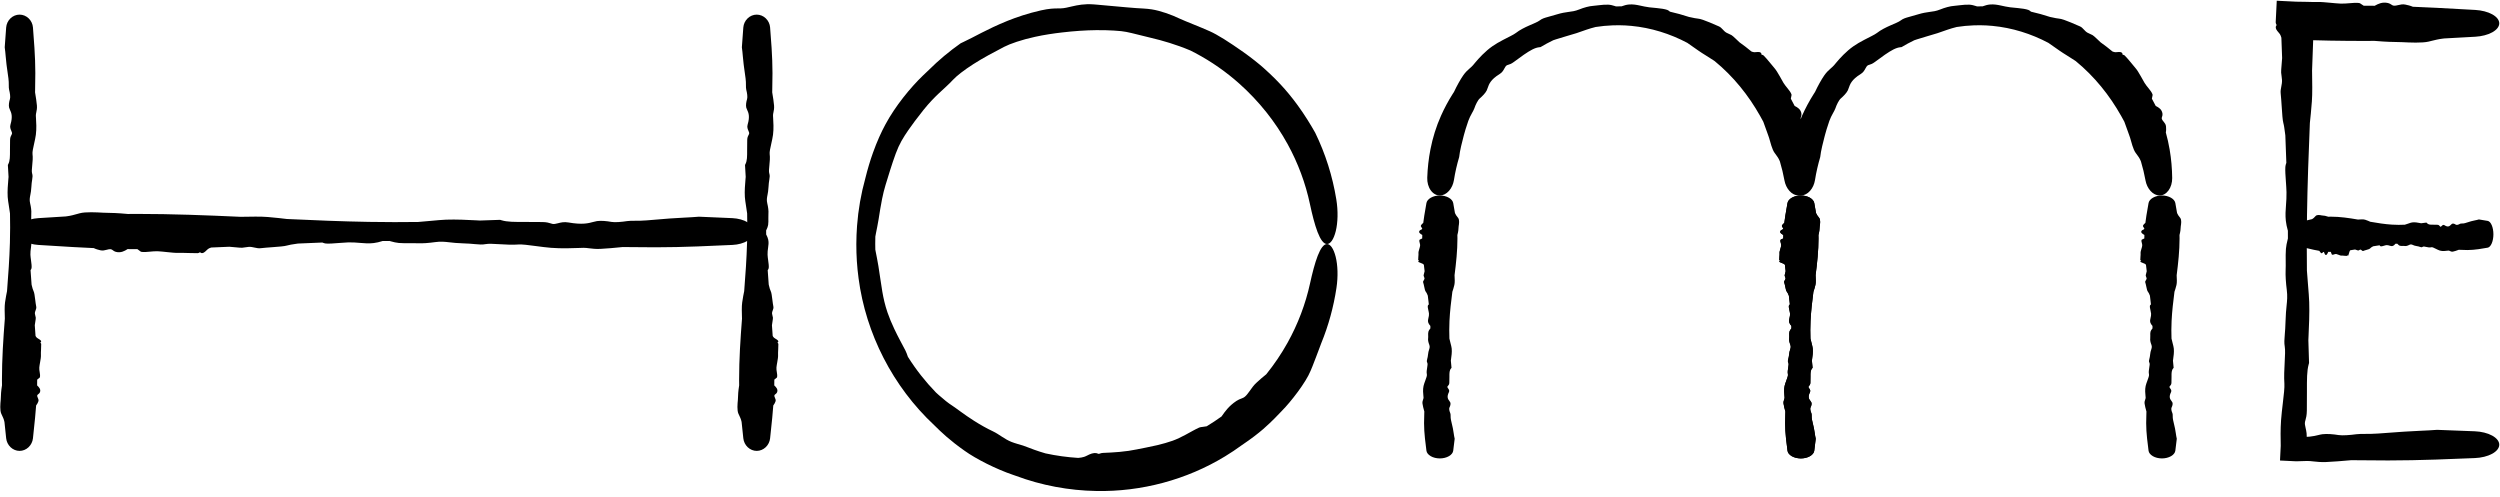 <svg width="171" height="34" viewBox="0 0 171 34" fill="none" xmlns="http://www.w3.org/2000/svg">
<path d="M89.642 25.369C89.318 26.163 88.308 27.47 87.675 28.108C87.664 28.12 87.652 28.132 87.641 28.144C87.493 28.298 87.354 28.444 87.188 28.612C86.787 29.004 86.255 29.566 84.938 30.45C84.567 30.722 84.184 30.978 83.79 31.217C81.157 32.822 78.057 33.643 74.993 33.584C73.111 33.553 71.242 33.202 69.487 32.548C69.428 32.528 69.368 32.508 69.308 32.486C68.139 32.091 66.763 31.394 65.981 30.834C64.982 30.132 64.379 29.561 63.902 29.084C61.071 26.442 59.222 22.824 58.725 19.03C58.621 18.254 58.571 17.476 58.573 16.692C58.575 16.274 58.591 15.862 58.622 15.445C58.705 14.346 58.894 13.254 59.19 12.191C59.343 11.567 59.521 10.979 59.713 10.442C59.982 9.688 60.278 9.035 60.561 8.515C61.235 7.258 62.269 5.996 63.13 5.167C63.269 5.03 63.404 4.904 63.529 4.788C64.202 4.119 64.933 3.506 65.712 2.959C65.77 2.931 65.828 2.903 65.888 2.876C66.632 2.536 67.474 2.01 68.919 1.423C69.55 1.171 70.296 0.916 71.2 0.71C71.783 0.58 72.093 0.579 72.345 0.576C72.419 0.575 72.49 0.575 72.559 0.573C72.798 0.568 73.041 0.504 73.334 0.436C73.709 0.349 74.173 0.254 74.786 0.299C74.857 0.304 74.926 0.31 74.993 0.315C76.793 0.477 77.597 0.557 78.233 0.585C78.426 0.598 78.601 0.612 78.778 0.641C79.35 0.729 80.134 1.005 80.693 1.276C81.141 1.483 82.058 1.827 82.743 2.135C83.003 2.25 83.338 2.436 83.721 2.674C84.117 2.921 84.564 3.224 85.038 3.556C86.231 4.406 86.786 4.967 87.234 5.407C87.361 5.535 87.476 5.655 87.591 5.777C87.952 6.162 88.373 6.666 88.764 7.205C89.234 7.848 89.658 8.541 89.96 9.079C90.662 10.519 91.147 12.059 91.402 13.629C91.535 14.438 91.508 15.23 91.367 15.807C91.225 16.381 90.996 16.693 90.767 16.692C90.535 16.692 90.319 16.385 90.121 15.873C89.924 15.356 89.753 14.676 89.601 13.963C89.298 12.53 88.781 11.148 88.081 9.872C87.229 8.317 86.108 6.919 84.792 5.741C83.872 4.917 82.851 4.204 81.758 3.626C81.646 3.567 81.533 3.509 81.419 3.452C80.46 3.045 79.465 2.762 78.761 2.597C78.181 2.458 77.759 2.348 77.394 2.26C77.141 2.201 76.919 2.154 76.688 2.13C76.564 2.117 76.395 2.103 76.191 2.091C75.866 2.071 75.455 2.058 74.993 2.062C74.27 2.068 73.437 2.126 72.652 2.219C72.081 2.285 71.418 2.381 70.789 2.521C69.889 2.715 69.069 3.001 68.683 3.204C68.005 3.557 67.231 3.966 66.578 4.386C65.954 4.784 65.439 5.185 65.188 5.456C64.888 5.781 64.602 6.021 64.196 6.405C63.916 6.672 63.577 7.01 63.171 7.515C62.705 8.099 62.391 8.527 62.132 8.899C61.772 9.422 61.516 9.836 61.268 10.507C60.994 11.254 60.76 12.043 60.569 12.662C60.481 12.946 60.402 13.273 60.332 13.619C60.24 14.075 60.166 14.559 60.096 15.002C60.037 15.367 59.971 15.668 59.918 15.939C59.901 16.023 59.886 16.103 59.873 16.182C59.868 16.351 59.866 16.522 59.866 16.692C59.867 16.82 59.869 16.947 59.872 17.074C59.881 17.122 59.89 17.172 59.9 17.224C59.951 17.485 60.019 17.809 60.083 18.2C60.187 18.826 60.251 19.372 60.351 19.949C60.429 20.397 60.53 20.863 60.707 21.378C60.827 21.729 60.99 22.12 61.169 22.497C61.433 23.06 61.734 23.591 61.927 23.969C61.999 24.111 62.044 24.243 62.089 24.374C62.089 24.375 62.089 24.376 62.09 24.376C62.093 24.385 62.096 24.394 62.099 24.403C62.651 25.283 63.296 26.102 64.017 26.845C64.083 26.906 64.15 26.967 64.217 27.026C64.545 27.319 64.877 27.585 65.114 27.733C65.37 27.895 65.957 28.361 66.621 28.78C67.054 29.057 67.518 29.316 67.909 29.499C68.138 29.607 68.336 29.743 68.544 29.878C68.739 30.005 68.942 30.13 69.184 30.227C69.305 30.275 69.438 30.317 69.582 30.36C69.708 30.398 69.843 30.437 69.982 30.479C70.111 30.519 70.388 30.635 70.752 30.766C70.977 30.846 71.237 30.933 71.51 31.011C72.249 31.171 72.995 31.274 73.747 31.321C73.905 31.309 74.043 31.285 74.153 31.249C74.232 31.223 74.299 31.19 74.367 31.156C74.459 31.109 74.554 31.06 74.683 31.021C74.785 30.991 74.903 30.979 74.983 30.993C74.986 30.993 74.99 30.994 74.993 30.995C75.025 31.001 75.051 31.012 75.074 31.021C75.104 31.033 75.131 31.044 75.163 31.044C75.186 31.043 75.21 31.034 75.24 31.023C75.287 31.005 75.348 30.982 75.442 30.979C75.788 30.965 76.186 30.946 76.571 30.911C77.001 30.872 77.419 30.812 77.747 30.741C78.115 30.663 78.644 30.573 79.169 30.447C79.535 30.359 79.898 30.256 80.205 30.147C80.504 30.04 80.802 29.893 81.084 29.742C81.423 29.561 81.74 29.373 82.027 29.244C82.085 29.218 82.171 29.209 82.279 29.197C82.355 29.188 82.443 29.177 82.54 29.157C82.886 28.947 83.223 28.724 83.552 28.488C83.561 28.476 83.57 28.464 83.579 28.451C83.579 28.451 83.579 28.451 83.579 28.45C83.782 28.163 84.041 27.776 84.571 27.425C84.706 27.336 84.809 27.298 84.902 27.264C84.994 27.23 85.076 27.198 85.165 27.121C85.267 27.033 85.363 26.904 85.465 26.762C85.607 26.563 85.759 26.338 85.964 26.158C85.978 26.145 85.993 26.132 86.009 26.118C86.156 25.986 86.371 25.787 86.611 25.602C87.155 24.928 87.644 24.206 88.068 23.445C88.774 22.177 89.299 20.8 89.611 19.368C89.764 18.671 89.935 18.004 90.131 17.496C90.327 16.994 90.54 16.693 90.767 16.692C90.992 16.692 91.217 16.998 91.359 17.56C91.501 18.126 91.533 18.901 91.413 19.696C91.219 20.988 90.871 22.262 90.372 23.481C90.349 23.546 90.324 23.611 90.299 23.676C90.115 24.155 89.953 24.609 89.771 25.059C89.729 25.163 89.686 25.266 89.642 25.369Z" fill="black"/>
<path d="M166.119 2.845C165.67 2.953 164.804 2.909 164.328 2.885C164.319 2.884 164.311 2.884 164.302 2.884C164.189 2.878 164.082 2.876 163.957 2.875C163.658 2.871 163.254 2.866 162.412 2.796C162.167 2.799 161.922 2.8 161.677 2.8C160.137 2.8 158.597 2.77 157.058 2.723L158.266 1.515C158.232 2.621 158.19 3.728 158.145 4.834C158.146 4.868 158.146 4.902 158.147 4.936C158.158 5.6 158.172 6.423 158.132 6.94C158.082 7.597 158.035 8.044 157.995 8.411C157.908 10.513 157.831 12.614 157.799 14.716C157.789 15.375 157.783 16.034 157.783 16.693C157.783 17.299 157.787 17.906 157.793 18.513C157.817 18.866 157.845 19.202 157.871 19.514C157.907 19.951 157.939 20.341 157.95 20.663C157.976 21.438 157.935 22.318 157.905 22.971C157.901 23.078 157.896 23.179 157.892 23.272C157.907 23.791 157.923 24.31 157.939 24.828C157.93 24.863 157.92 24.898 157.911 24.933C157.791 25.376 157.792 25.921 157.794 26.777C157.795 27.151 157.796 27.583 157.788 28.092C157.782 28.42 157.734 28.589 157.696 28.726C157.684 28.767 157.673 28.805 157.665 28.843C157.635 28.975 157.667 29.114 157.705 29.278C157.754 29.491 157.813 29.746 157.76 30.084C157.736 30.233 157.718 30.37 157.705 30.497L157.058 29.85C157.848 29.933 158.243 29.838 158.551 29.763C158.657 29.737 158.752 29.714 158.849 29.701C159.166 29.66 159.616 29.701 159.957 29.758C160.227 29.802 160.767 29.758 161.177 29.701C161.332 29.68 161.542 29.68 161.789 29.679C162.044 29.678 162.34 29.678 162.656 29.654C163.455 29.594 163.879 29.564 164.22 29.541C164.318 29.534 164.408 29.528 164.499 29.522C164.785 29.502 165.14 29.485 165.5 29.468C165.93 29.448 166.366 29.428 166.699 29.401C167.56 29.43 168.421 29.465 169.282 29.5C169.724 29.519 170.148 29.622 170.461 29.793C170.774 29.963 170.949 30.186 170.949 30.416C170.949 30.647 170.774 30.869 170.461 31.04C170.148 31.21 169.724 31.314 169.282 31.332C168.391 31.369 167.5 31.406 166.609 31.435C165.523 31.47 164.438 31.495 163.352 31.495C162.593 31.495 161.834 31.489 161.075 31.479C160.996 31.478 160.918 31.477 160.84 31.476C160.202 31.533 159.566 31.584 159.117 31.603C158.747 31.618 158.477 31.588 158.245 31.562C158.086 31.544 157.946 31.528 157.803 31.531C157.727 31.532 157.622 31.536 157.496 31.54C157.369 31.544 157.221 31.549 157.058 31.553L155.952 31.499L156.002 30.497C155.989 29.996 155.982 29.351 156.024 28.75C156.049 28.396 156.097 27.985 156.143 27.593C156.21 27.031 156.271 26.508 156.252 26.244C156.219 25.78 156.247 25.248 156.272 24.778C156.296 24.33 156.317 23.938 156.278 23.715C156.232 23.448 156.251 23.221 156.279 22.883C156.298 22.649 156.322 22.361 156.331 21.971C156.342 21.519 156.374 21.2 156.401 20.929C156.44 20.547 156.469 20.259 156.416 19.831C156.356 19.356 156.319 18.858 156.337 18.467C156.346 18.288 156.344 18.084 156.342 17.872C156.339 17.591 156.336 17.296 156.357 17.026C156.375 16.803 156.419 16.619 156.459 16.457C156.471 16.406 156.483 16.357 156.493 16.31C156.493 16.133 156.492 15.956 156.491 15.779C156.484 15.75 156.476 15.72 156.467 15.688C156.426 15.531 156.375 15.336 156.35 15.096C156.31 14.716 156.335 14.382 156.362 14.03C156.382 13.755 156.404 13.47 156.396 13.143C156.391 12.92 156.373 12.666 156.355 12.414C156.328 12.04 156.301 11.671 156.318 11.415C156.324 11.319 156.352 11.236 156.38 11.154C156.381 11.154 156.381 11.154 156.381 11.153C156.383 11.148 156.385 11.142 156.386 11.136C156.365 10.512 156.341 9.887 156.317 9.262C156.309 9.208 156.302 9.153 156.295 9.099C156.261 8.834 156.228 8.577 156.18 8.409C156.129 8.227 156.099 7.77 156.068 7.288C156.047 6.973 156.026 6.646 155.998 6.38C155.981 6.224 156.01 6.076 156.04 5.925C156.068 5.783 156.096 5.637 156.089 5.478C156.086 5.398 156.074 5.312 156.061 5.22C156.05 5.139 156.038 5.054 156.03 4.964C156.024 4.881 156.039 4.696 156.059 4.458C156.072 4.311 156.086 4.145 156.097 3.97C156.079 3.507 156.062 3.044 156.046 2.581C156.02 2.484 155.988 2.401 155.945 2.334C155.915 2.287 155.879 2.246 155.841 2.205C155.791 2.148 155.739 2.089 155.697 2.009C155.665 1.946 155.652 1.871 155.665 1.821C155.672 1.798 155.683 1.78 155.694 1.764C155.706 1.745 155.717 1.729 155.717 1.708C155.717 1.694 155.708 1.679 155.698 1.66C155.681 1.63 155.659 1.591 155.658 1.532C155.658 1.526 155.658 1.52 155.658 1.515L155.73 0.05L157.058 0.115C157.273 0.113 157.516 0.12 157.755 0.126C158.027 0.134 158.293 0.141 158.505 0.135C158.743 0.128 159.081 0.16 159.42 0.192C159.656 0.215 159.893 0.237 160.096 0.246C160.296 0.255 160.503 0.237 160.704 0.22C160.945 0.199 161.176 0.179 161.373 0.207C161.413 0.213 161.463 0.248 161.525 0.292C161.569 0.323 161.619 0.358 161.677 0.391C161.928 0.391 162.179 0.392 162.429 0.395C162.438 0.39 162.447 0.385 162.456 0.38C162.457 0.38 162.457 0.38 162.457 0.38C162.663 0.269 162.945 0.116 163.341 0.207C163.441 0.23 163.505 0.273 163.562 0.311C163.618 0.349 163.668 0.383 163.741 0.39C163.824 0.398 163.923 0.375 164.03 0.35C164.181 0.314 164.349 0.275 164.517 0.312C164.529 0.314 164.541 0.317 164.554 0.32C164.677 0.346 164.858 0.384 165.038 0.462C165.572 0.483 166.107 0.508 166.642 0.534C167.533 0.579 168.424 0.629 169.315 0.68C169.748 0.705 170.164 0.811 170.471 0.981C170.777 1.151 170.949 1.369 170.949 1.596C170.949 1.822 170.777 2.04 170.471 2.211C170.164 2.381 169.748 2.487 169.315 2.512C168.608 2.552 167.901 2.592 167.194 2.629C167.157 2.633 167.12 2.638 167.083 2.642C166.807 2.674 166.551 2.738 166.296 2.801C166.237 2.816 166.178 2.831 166.119 2.845Z" fill="black"/>
<path d="M158.388 14.775C158.494 14.667 158.696 14.711 158.808 14.735C158.81 14.736 158.812 14.736 158.814 14.736C158.84 14.742 158.865 14.744 158.895 14.745C158.965 14.749 159.059 14.755 159.256 14.824C159.314 14.821 159.371 14.82 159.428 14.82C160.048 14.82 160.668 14.91 161.287 15.018C161.295 15.017 161.303 15.017 161.311 15.016C161.467 15.005 161.659 14.991 161.78 15.031C161.934 15.081 162.039 15.128 162.125 15.168C162.617 15.255 163.109 15.332 163.601 15.364C163.756 15.374 163.91 15.38 164.064 15.38C164.206 15.38 164.348 15.377 164.49 15.37C164.573 15.347 164.652 15.318 164.725 15.293C164.827 15.256 164.918 15.224 164.994 15.213C165.175 15.188 165.381 15.228 165.534 15.258C165.559 15.262 165.583 15.267 165.605 15.271C165.726 15.256 165.848 15.241 165.969 15.224C165.977 15.233 165.985 15.243 165.994 15.252C166.097 15.373 166.225 15.371 166.426 15.369C166.513 15.368 166.614 15.367 166.733 15.375C166.81 15.381 166.85 15.429 166.882 15.467C166.891 15.479 166.9 15.49 166.909 15.498C166.94 15.528 166.973 15.496 167.011 15.458C167.061 15.409 167.121 15.35 167.2 15.403C167.452 15.573 167.562 15.458 167.646 15.371C167.671 15.345 167.693 15.322 167.716 15.31C167.79 15.268 167.896 15.309 167.975 15.366C168.039 15.41 168.165 15.366 168.261 15.31C168.298 15.288 168.347 15.288 168.404 15.287C168.464 15.287 168.533 15.286 168.607 15.262C168.794 15.202 168.894 15.172 168.974 15.149C168.997 15.142 169.018 15.136 169.039 15.13C169.106 15.11 169.189 15.093 169.273 15.076C169.374 15.056 169.476 15.036 169.554 15.009C169.756 15.038 169.957 15.073 170.159 15.109C170.262 15.127 170.362 15.23 170.435 15.401C170.508 15.571 170.549 15.794 170.549 16.024C170.549 16.255 170.508 16.477 170.435 16.648C170.362 16.819 170.262 16.922 170.159 16.941C169.95 16.977 169.742 17.014 169.533 17.043C169.279 17.078 169.025 17.103 168.771 17.103C168.593 17.103 168.415 17.097 168.237 17.087C168.219 17.086 168.201 17.085 168.182 17.084C168.033 17.141 167.884 17.193 167.779 17.211C167.692 17.226 167.629 17.196 167.575 17.17C167.537 17.152 167.504 17.136 167.471 17.139C167.453 17.14 167.429 17.144 167.399 17.148C167.279 17.165 167.074 17.194 166.887 17.139C166.805 17.114 166.708 17.066 166.616 17.02C166.485 16.953 166.363 16.892 166.301 16.911C166.192 16.944 166.067 16.916 165.957 16.891C165.852 16.867 165.761 16.846 165.708 16.885C165.646 16.931 165.593 16.912 165.514 16.884C165.459 16.865 165.391 16.842 165.3 16.832C165.194 16.821 165.12 16.789 165.056 16.762C164.967 16.723 164.899 16.694 164.799 16.747C164.688 16.807 164.571 16.844 164.48 16.826C164.438 16.817 164.39 16.819 164.34 16.821C164.275 16.824 164.205 16.827 164.142 16.806C164.09 16.788 164.047 16.744 164.009 16.704C163.997 16.692 163.986 16.68 163.975 16.67C163.933 16.67 163.892 16.671 163.85 16.672C163.843 16.68 163.836 16.688 163.829 16.696C163.792 16.737 163.747 16.788 163.69 16.813C163.601 16.853 163.523 16.828 163.441 16.801C163.376 16.781 163.31 16.759 163.233 16.767C163.181 16.772 163.121 16.79 163.062 16.809C162.975 16.835 162.888 16.862 162.828 16.845C162.806 16.839 162.786 16.811 162.767 16.783C162.767 16.783 162.767 16.782 162.767 16.782C162.766 16.78 162.764 16.779 162.763 16.777C162.617 16.798 162.471 16.822 162.324 16.846C162.312 16.854 162.299 16.861 162.286 16.868C162.224 16.902 162.164 16.935 162.125 16.983C162.082 17.034 161.975 17.064 161.862 17.095C161.788 17.116 161.712 17.137 161.649 17.165C161.613 17.182 161.578 17.153 161.543 17.123C161.51 17.095 161.475 17.067 161.438 17.074C161.42 17.077 161.399 17.089 161.378 17.102C161.359 17.113 161.339 17.125 161.318 17.133C161.298 17.14 161.255 17.124 161.199 17.104C161.165 17.091 161.126 17.077 161.085 17.066C160.977 17.084 160.868 17.101 160.76 17.117C160.737 17.143 160.718 17.175 160.702 17.218C160.691 17.248 160.681 17.285 160.672 17.322C160.658 17.372 160.645 17.424 160.626 17.466C160.611 17.498 160.594 17.511 160.582 17.498C160.576 17.491 160.572 17.48 160.568 17.469C160.564 17.457 160.56 17.446 160.555 17.446C160.552 17.446 160.549 17.455 160.544 17.465C160.537 17.482 160.528 17.504 160.514 17.505C160.463 17.508 160.404 17.501 160.347 17.494C160.283 17.486 160.221 17.479 160.171 17.485C160.116 17.493 160.036 17.46 159.957 17.428C159.902 17.406 159.846 17.383 159.799 17.374C159.752 17.365 159.703 17.383 159.656 17.4C159.6 17.421 159.546 17.442 159.5 17.413C159.49 17.407 159.479 17.372 159.464 17.329C159.454 17.297 159.442 17.262 159.428 17.229C159.37 17.229 159.311 17.228 159.252 17.225C159.25 17.23 159.248 17.235 159.246 17.24C159.246 17.24 159.246 17.24 159.246 17.24C159.198 17.352 159.132 17.504 159.039 17.413C159.015 17.39 159.001 17.347 158.987 17.309C158.974 17.271 158.962 17.237 158.945 17.23C158.926 17.222 158.903 17.245 158.878 17.27C158.842 17.306 158.803 17.345 158.763 17.309C158.761 17.306 158.758 17.303 158.755 17.301C158.726 17.274 158.684 17.236 158.642 17.158C158.516 17.137 158.391 17.113 158.266 17.086C158.057 17.042 157.849 16.991 157.64 16.941C157.539 16.916 157.441 16.809 157.369 16.64C157.298 16.469 157.257 16.251 157.257 16.024C157.257 15.798 157.298 15.58 157.369 15.409C157.441 15.24 157.539 15.133 157.64 15.109C157.806 15.069 157.971 15.028 158.137 14.991C158.145 14.987 158.154 14.982 158.163 14.978C158.227 14.946 158.287 14.883 158.347 14.819C158.361 14.804 158.375 14.789 158.388 14.775Z" fill="black"/>
<path d="M124.43 14.902C124.538 15.044 124.494 15.318 124.47 15.469C124.469 15.472 124.469 15.474 124.469 15.477C124.463 15.513 124.461 15.547 124.46 15.587C124.456 15.681 124.45 15.809 124.381 16.076C124.384 16.154 124.385 16.231 124.385 16.309C124.385 17.147 124.295 17.986 124.187 18.824C124.188 18.835 124.188 18.845 124.189 18.856C124.2 19.067 124.214 19.327 124.174 19.491C124.124 19.7 124.077 19.841 124.037 19.957C123.95 20.623 123.873 21.289 123.841 21.955C123.831 22.164 123.825 22.372 123.825 22.581C123.825 22.773 123.829 22.966 123.835 23.158C123.859 23.27 123.887 23.376 123.913 23.475C123.949 23.613 123.981 23.737 123.992 23.839C124.018 24.085 123.977 24.363 123.947 24.57C123.943 24.604 123.938 24.636 123.934 24.666C123.949 24.83 123.965 24.994 123.981 25.159C123.972 25.17 123.962 25.181 123.953 25.192C123.833 25.332 123.834 25.505 123.836 25.776C123.837 25.894 123.838 26.031 123.83 26.193C123.824 26.297 123.776 26.35 123.738 26.394C123.726 26.407 123.715 26.419 123.707 26.431C123.677 26.473 123.709 26.517 123.747 26.569C123.796 26.636 123.855 26.717 123.802 26.824C123.632 27.164 123.747 27.314 123.834 27.428C123.86 27.461 123.883 27.491 123.896 27.523C123.937 27.623 123.896 27.765 123.839 27.873C123.795 27.959 123.839 28.13 123.896 28.26C123.917 28.309 123.917 28.375 123.918 28.454C123.918 28.535 123.919 28.628 123.943 28.728C124.003 28.982 124.033 29.116 124.056 29.224C124.063 29.255 124.069 29.284 124.075 29.312C124.095 29.403 124.112 29.515 124.129 29.629C124.149 29.766 124.169 29.904 124.196 30.009C124.167 30.282 124.132 30.555 124.096 30.828C124.078 30.968 123.975 31.102 123.804 31.201C123.634 31.3 123.411 31.356 123.181 31.356C122.95 31.356 122.728 31.3 122.557 31.201C122.387 31.102 122.283 30.968 122.265 30.828C122.228 30.545 122.191 30.263 122.162 29.981C122.127 29.637 122.102 29.293 122.102 28.949C122.102 28.709 122.108 28.468 122.118 28.227C122.119 28.203 122.12 28.178 122.121 28.153C122.064 27.951 122.012 27.749 121.994 27.607C121.979 27.49 122.009 27.404 122.035 27.331C122.053 27.281 122.069 27.236 122.066 27.191C122.065 27.167 122.061 27.134 122.057 27.094C122.04 26.931 122.011 26.654 122.066 26.401C122.091 26.289 122.139 26.159 122.185 26.034C122.252 25.857 122.313 25.691 122.294 25.607C122.261 25.46 122.289 25.292 122.314 25.143C122.338 25.001 122.359 24.877 122.32 24.806C122.274 24.721 122.293 24.649 122.321 24.542C122.34 24.468 122.363 24.377 122.373 24.253C122.384 24.11 122.416 24.009 122.443 23.923C122.482 23.802 122.511 23.711 122.458 23.576C122.398 23.425 122.361 23.267 122.379 23.143C122.388 23.087 122.386 23.022 122.384 22.955C122.381 22.866 122.378 22.772 122.399 22.687C122.417 22.616 122.461 22.558 122.501 22.506C122.513 22.49 122.525 22.475 122.535 22.46C122.535 22.404 122.534 22.348 122.533 22.292C122.526 22.282 122.518 22.273 122.509 22.263C122.468 22.213 122.417 22.151 122.392 22.075C122.352 21.955 122.377 21.849 122.404 21.737C122.424 21.651 122.446 21.56 122.438 21.456C122.433 21.386 122.415 21.305 122.397 21.226C122.37 21.107 122.343 20.99 122.36 20.909C122.366 20.878 122.394 20.852 122.422 20.826C122.423 20.826 122.423 20.826 122.423 20.826C122.425 20.824 122.427 20.823 122.428 20.821C122.407 20.623 122.383 20.425 122.359 20.227C122.351 20.21 122.344 20.192 122.337 20.175C122.303 20.091 122.27 20.01 122.222 19.957C122.171 19.899 122.141 19.754 122.11 19.602C122.089 19.502 122.068 19.398 122.04 19.314C122.023 19.264 122.052 19.218 122.082 19.169C122.11 19.125 122.138 19.078 122.131 19.028C122.128 19.003 122.116 18.976 122.103 18.946C122.092 18.921 122.08 18.894 122.072 18.865C122.066 18.839 122.081 18.78 122.101 18.705C122.114 18.658 122.128 18.606 122.139 18.55C122.121 18.404 122.104 18.257 122.088 18.11C122.062 18.08 122.03 18.053 121.987 18.032C121.957 18.017 121.921 18.004 121.883 17.991C121.833 17.973 121.781 17.954 121.739 17.929C121.707 17.909 121.694 17.885 121.707 17.869C121.714 17.862 121.725 17.856 121.736 17.851C121.748 17.845 121.759 17.84 121.759 17.834C121.759 17.829 121.75 17.824 121.74 17.818C121.723 17.809 121.701 17.797 121.7 17.778C121.697 17.708 121.704 17.629 121.711 17.552C121.719 17.465 121.726 17.381 121.72 17.314C121.712 17.238 121.745 17.131 121.777 17.024C121.799 16.949 121.822 16.874 121.831 16.809C121.84 16.747 121.822 16.681 121.805 16.617C121.784 16.541 121.764 16.467 121.792 16.405C121.798 16.392 121.833 16.377 121.876 16.357C121.908 16.343 121.943 16.327 121.976 16.309C121.976 16.229 121.977 16.15 121.98 16.07C121.975 16.068 121.97 16.065 121.965 16.062C121.965 16.062 121.965 16.062 121.965 16.062C121.854 15.996 121.701 15.907 121.792 15.782C121.815 15.75 121.858 15.73 121.896 15.712C121.934 15.694 121.968 15.678 121.975 15.655C121.983 15.628 121.96 15.597 121.935 15.563C121.899 15.516 121.86 15.462 121.896 15.409C121.899 15.405 121.902 15.401 121.905 15.397C121.931 15.358 121.969 15.301 122.047 15.244C122.068 15.075 122.093 14.905 122.119 14.736C122.163 14.454 122.214 14.171 122.265 13.889C122.289 13.752 122.396 13.62 122.566 13.523C122.736 13.426 122.954 13.371 123.181 13.371C123.407 13.371 123.625 13.426 123.796 13.523C123.965 13.62 124.072 13.752 124.096 13.889C124.137 14.113 124.177 14.337 124.214 14.561C124.218 14.573 124.223 14.584 124.227 14.596C124.259 14.683 124.323 14.764 124.386 14.845C124.401 14.864 124.416 14.883 124.43 14.902Z" fill="black"/>
<path d="M99.734 14.902C99.842 15.044 99.798 15.318 99.773 15.469C99.773 15.472 99.773 15.474 99.772 15.477C99.766 15.513 99.765 15.547 99.763 15.587C99.76 15.681 99.754 15.809 99.685 16.076C99.688 16.154 99.689 16.231 99.689 16.309C99.689 17.147 99.599 17.986 99.491 18.824C99.492 18.835 99.492 18.845 99.493 18.856C99.504 19.067 99.518 19.327 99.478 19.491C99.428 19.7 99.381 19.841 99.341 19.957C99.254 20.623 99.176 21.289 99.144 21.955C99.134 22.164 99.129 22.372 99.129 22.581C99.129 22.773 99.132 22.966 99.139 23.158C99.162 23.27 99.19 23.376 99.216 23.475C99.253 23.613 99.285 23.737 99.296 23.839C99.321 24.085 99.281 24.363 99.251 24.57C99.246 24.604 99.242 24.636 99.238 24.666C99.252 24.83 99.268 24.994 99.284 25.159C99.275 25.17 99.266 25.181 99.257 25.192C99.136 25.332 99.138 25.505 99.14 25.776C99.141 25.894 99.142 26.031 99.133 26.193C99.128 26.297 99.08 26.35 99.041 26.394C99.03 26.407 99.019 26.419 99.01 26.431C98.981 26.473 99.013 26.517 99.051 26.569C99.1 26.636 99.159 26.717 99.105 26.824C98.936 27.164 99.051 27.314 99.138 27.428C99.163 27.461 99.186 27.491 99.199 27.523C99.241 27.623 99.2 27.765 99.143 27.873C99.098 27.959 99.143 28.13 99.199 28.26C99.221 28.309 99.221 28.375 99.222 28.454C99.222 28.535 99.223 28.628 99.247 28.728C99.307 28.982 99.336 29.116 99.36 29.224C99.367 29.255 99.373 29.284 99.379 29.312C99.399 29.403 99.416 29.515 99.432 29.629C99.452 29.766 99.473 29.904 99.5 30.009C99.471 30.282 99.436 30.555 99.4 30.828C99.382 30.968 99.278 31.102 99.108 31.201C98.937 31.3 98.715 31.356 98.484 31.356C98.254 31.356 98.031 31.3 97.861 31.201C97.69 31.102 97.587 30.968 97.568 30.828C97.532 30.545 97.495 30.263 97.466 29.981C97.43 29.637 97.406 29.293 97.406 28.949C97.406 28.709 97.411 28.468 97.421 28.227C97.422 28.203 97.424 28.178 97.425 28.153C97.368 27.951 97.316 27.749 97.298 27.607C97.283 27.49 97.313 27.404 97.339 27.331C97.357 27.281 97.372 27.236 97.37 27.191C97.368 27.167 97.365 27.134 97.361 27.094C97.344 26.931 97.314 26.654 97.37 26.401C97.394 26.289 97.443 26.159 97.489 26.034C97.555 25.857 97.617 25.691 97.598 25.607C97.565 25.46 97.593 25.292 97.618 25.143C97.642 25.001 97.662 24.877 97.624 24.806C97.578 24.721 97.597 24.649 97.624 24.542C97.644 24.468 97.667 24.377 97.677 24.253C97.688 24.11 97.72 24.009 97.747 23.923C97.786 23.802 97.814 23.711 97.761 23.576C97.702 23.425 97.665 23.267 97.683 23.143C97.692 23.087 97.69 23.022 97.687 22.955C97.684 22.866 97.682 22.772 97.703 22.687C97.72 22.616 97.765 22.558 97.805 22.506C97.817 22.49 97.829 22.475 97.839 22.46C97.839 22.404 97.838 22.348 97.836 22.292C97.829 22.282 97.821 22.273 97.813 22.263C97.772 22.213 97.721 22.151 97.696 22.075C97.656 21.955 97.681 21.849 97.707 21.737C97.728 21.651 97.75 21.56 97.742 21.456C97.737 21.386 97.718 21.305 97.7 21.226C97.673 21.107 97.647 20.99 97.664 20.909C97.67 20.878 97.698 20.852 97.726 20.826C97.726 20.826 97.726 20.826 97.727 20.826C97.728 20.824 97.73 20.823 97.732 20.821C97.711 20.623 97.687 20.425 97.662 20.227C97.655 20.21 97.648 20.192 97.641 20.175C97.607 20.091 97.573 20.01 97.526 19.957C97.475 19.899 97.445 19.754 97.414 19.602C97.393 19.502 97.372 19.398 97.343 19.314C97.327 19.264 97.356 19.218 97.386 19.169C97.413 19.125 97.442 19.078 97.435 19.028C97.431 19.003 97.419 18.976 97.407 18.946C97.395 18.921 97.383 18.894 97.376 18.865C97.369 18.839 97.385 18.78 97.405 18.705C97.418 18.658 97.431 18.606 97.443 18.55C97.425 18.404 97.408 18.257 97.392 18.11C97.366 18.08 97.333 18.053 97.291 18.032C97.261 18.017 97.224 18.004 97.187 17.991C97.137 17.973 97.085 17.954 97.043 17.929C97.01 17.909 96.998 17.885 97.011 17.869C97.017 17.862 97.029 17.856 97.04 17.851C97.052 17.845 97.063 17.84 97.063 17.834C97.062 17.829 97.054 17.824 97.043 17.818C97.026 17.809 97.005 17.797 97.004 17.778C97.001 17.708 97.008 17.629 97.015 17.552C97.023 17.465 97.03 17.381 97.023 17.314C97.016 17.238 97.049 17.131 97.081 17.024C97.103 16.949 97.126 16.874 97.135 16.809C97.144 16.747 97.126 16.681 97.108 16.617C97.088 16.541 97.067 16.467 97.096 16.405C97.101 16.392 97.136 16.377 97.18 16.357C97.211 16.343 97.247 16.327 97.279 16.309C97.279 16.229 97.281 16.15 97.284 16.07C97.279 16.068 97.274 16.065 97.269 16.062C97.269 16.062 97.269 16.062 97.269 16.062C97.157 15.996 97.005 15.907 97.096 15.782C97.119 15.75 97.162 15.73 97.2 15.712C97.238 15.694 97.272 15.678 97.279 15.655C97.287 15.628 97.263 15.597 97.238 15.563C97.203 15.516 97.163 15.462 97.2 15.409C97.203 15.405 97.206 15.401 97.208 15.397C97.234 15.358 97.273 15.301 97.351 15.244C97.372 15.075 97.396 14.905 97.423 14.736C97.467 14.454 97.518 14.171 97.568 13.889C97.593 13.752 97.699 13.62 97.869 13.523C98.039 13.426 98.258 13.371 98.484 13.371C98.71 13.371 98.929 13.426 99.099 13.523C99.269 13.62 99.375 13.752 99.4 13.889C99.44 14.113 99.48 14.337 99.517 14.561C99.522 14.573 99.527 14.584 99.531 14.596C99.563 14.683 99.626 14.764 99.69 14.845C99.705 14.864 99.719 14.883 99.734 14.902Z" fill="black"/>
<path d="M121.381 10.454C121.207 10.219 121.089 9.71 121.005 9.431C121.003 9.426 121.002 9.421 121 9.415C120.981 9.349 120.958 9.288 120.931 9.217C120.865 9.048 120.781 8.819 120.61 8.327C120.539 8.194 120.467 8.063 120.393 7.932C119.599 6.52 118.564 5.227 117.281 4.177C117.264 4.166 117.246 4.154 117.229 4.142C116.884 3.91 116.441 3.655 116.177 3.466C115.841 3.225 115.606 3.063 115.412 2.931C114.237 2.308 112.928 1.897 111.581 1.77C111.304 1.744 111.031 1.73 110.751 1.727C110.603 1.726 110.455 1.728 110.308 1.734C109.918 1.748 109.528 1.786 109.142 1.846C108.922 1.9 108.712 1.965 108.523 2.028C108.255 2.118 108.022 2.207 107.828 2.269C107.359 2.418 106.82 2.56 106.423 2.692C106.359 2.713 106.298 2.733 106.241 2.753C105.943 2.896 105.652 3.054 105.369 3.223C105.345 3.225 105.321 3.228 105.297 3.23C104.992 3.26 104.683 3.434 104.229 3.744C104.031 3.881 103.806 4.044 103.544 4.241C103.375 4.368 103.262 4.402 103.168 4.43C103.141 4.438 103.115 4.446 103.091 4.456C103.006 4.49 102.959 4.574 102.906 4.673C102.836 4.803 102.757 4.956 102.565 5.071C101.952 5.445 101.841 5.773 101.762 6.003C101.739 6.071 101.719 6.133 101.69 6.19C101.597 6.374 101.393 6.579 101.222 6.727C101.085 6.844 100.929 7.161 100.844 7.415C100.811 7.511 100.744 7.627 100.668 7.765C100.589 7.908 100.501 8.075 100.433 8.266C100.264 8.75 100.194 9.011 100.136 9.22C100.12 9.279 100.106 9.335 100.092 9.391C100.048 9.566 99.99 9.782 99.939 10.003C99.879 10.265 99.828 10.536 99.807 10.743C99.654 11.259 99.532 11.785 99.448 12.322C99.404 12.596 99.288 12.858 99.112 13.055C98.936 13.252 98.715 13.371 98.484 13.371C98.254 13.371 98.03 13.25 97.865 13.022C97.701 12.796 97.612 12.478 97.624 12.155C97.646 11.504 97.717 10.853 97.844 10.207C97.998 9.423 98.236 8.651 98.564 7.918C98.792 7.406 99.059 6.909 99.358 6.435C99.389 6.387 99.421 6.338 99.452 6.29C99.653 5.86 99.887 5.444 100.076 5.168C100.232 4.94 100.384 4.804 100.515 4.689C100.605 4.61 100.685 4.542 100.753 4.462C100.79 4.418 100.839 4.358 100.899 4.287C101.143 3.993 101.584 3.51 102.071 3.169C102.286 3.017 102.553 2.864 102.812 2.729C103.181 2.534 103.533 2.375 103.684 2.256C103.952 2.045 104.302 1.873 104.616 1.736C104.915 1.604 105.181 1.501 105.313 1.399C105.47 1.277 105.631 1.227 105.869 1.161C106.034 1.116 106.238 1.062 106.508 0.979C106.821 0.883 107.052 0.849 107.248 0.822C107.525 0.785 107.728 0.764 108.019 0.646C108.34 0.517 108.693 0.419 108.975 0.4C109.104 0.391 109.25 0.371 109.404 0.353C109.605 0.329 109.818 0.31 110.015 0.32C110.177 0.329 110.31 0.369 110.427 0.405C110.464 0.417 110.499 0.428 110.533 0.438C110.606 0.436 110.679 0.435 110.751 0.435C110.806 0.434 110.86 0.434 110.915 0.434C110.935 0.427 110.957 0.42 110.98 0.412C111.094 0.372 111.235 0.325 111.409 0.309C111.687 0.283 111.926 0.327 112.177 0.381C112.372 0.423 112.572 0.471 112.806 0.5C112.966 0.52 113.15 0.534 113.331 0.552C113.602 0.579 113.869 0.616 114.045 0.679C114.111 0.703 114.162 0.746 114.211 0.788C114.211 0.788 114.212 0.789 114.212 0.789C114.215 0.792 114.219 0.795 114.222 0.798C114.662 0.897 115.098 1.018 115.53 1.16C115.569 1.168 115.608 1.176 115.648 1.184C115.839 1.224 116.024 1.269 116.156 1.276C116.299 1.284 116.617 1.398 116.947 1.536C117.162 1.626 117.384 1.727 117.568 1.803C117.676 1.848 117.755 1.93 117.835 2.015C117.909 2.095 117.984 2.177 118.085 2.235C118.136 2.265 118.196 2.29 118.259 2.318C118.315 2.342 118.374 2.369 118.432 2.401C118.487 2.431 118.59 2.523 118.718 2.644C118.798 2.719 118.887 2.805 118.981 2.894C119.26 3.091 119.532 3.3 119.795 3.52C119.864 3.55 119.932 3.568 119.997 3.572C120.044 3.574 120.091 3.569 120.139 3.563C120.205 3.557 120.273 3.55 120.346 3.563C120.402 3.573 120.452 3.604 120.469 3.641C120.477 3.658 120.478 3.676 120.479 3.692C120.481 3.711 120.482 3.727 120.493 3.738C120.501 3.746 120.515 3.748 120.532 3.751C120.56 3.755 120.596 3.761 120.628 3.793C120.747 3.911 120.872 4.055 120.99 4.198C121.123 4.358 121.248 4.517 121.355 4.637C121.475 4.772 121.61 4.994 121.737 5.219C121.825 5.376 121.91 5.535 121.989 5.667C122.067 5.796 122.168 5.916 122.264 6.035C122.379 6.177 122.488 6.317 122.539 6.46C122.549 6.489 122.537 6.539 122.523 6.601C122.512 6.646 122.5 6.696 122.493 6.75C122.585 6.913 122.672 7.078 122.754 7.246C122.761 7.25 122.769 7.254 122.776 7.258C122.776 7.258 122.777 7.258 122.777 7.258C122.945 7.344 123.179 7.471 123.219 7.783C123.229 7.862 123.209 7.923 123.191 7.978C123.173 8.031 123.156 8.079 123.171 8.132C123.188 8.193 123.237 8.251 123.291 8.316C123.365 8.408 123.448 8.512 123.458 8.644C123.459 8.653 123.459 8.663 123.46 8.673C123.467 8.768 123.476 8.908 123.445 9.06C123.553 9.444 123.64 9.831 123.707 10.221C123.818 10.872 123.874 11.527 123.882 12.18C123.885 12.496 123.794 12.807 123.629 13.029C123.464 13.252 123.244 13.371 123.018 13.371C122.792 13.371 122.575 13.254 122.4 13.061C122.225 12.868 122.106 12.611 122.057 12.343C121.977 11.903 121.872 11.47 121.746 11.048C121.737 11.026 121.728 11.005 121.719 10.983C121.651 10.822 121.552 10.683 121.451 10.548C121.428 10.517 121.404 10.486 121.381 10.454Z" fill="black"/>
<path d="M149.126 14.902C149.235 15.044 149.19 15.318 149.166 15.469C149.166 15.472 149.165 15.474 149.165 15.477C149.159 15.513 149.158 15.547 149.156 15.587C149.152 15.681 149.147 15.809 149.078 16.076C149.08 16.154 149.082 16.231 149.082 16.309C149.082 17.147 148.991 17.986 148.884 18.824C148.884 18.835 148.885 18.845 148.885 18.856C148.896 19.067 148.91 19.327 148.871 19.491C148.82 19.7 148.774 19.841 148.733 19.957C148.647 20.623 148.569 21.289 148.537 21.955C148.527 22.164 148.521 22.372 148.521 22.581C148.521 22.773 148.525 22.966 148.531 23.158C148.555 23.27 148.583 23.376 148.609 23.475C148.645 23.613 148.678 23.737 148.688 23.839C148.714 24.085 148.674 24.363 148.644 24.57C148.639 24.604 148.634 24.636 148.63 24.666C148.645 24.83 148.661 24.994 148.677 25.159C148.668 25.17 148.659 25.181 148.649 25.192C148.529 25.332 148.53 25.505 148.533 25.776C148.534 25.894 148.535 26.031 148.526 26.193C148.52 26.297 148.473 26.35 148.434 26.394C148.422 26.407 148.412 26.419 148.403 26.431C148.374 26.473 148.406 26.517 148.443 26.569C148.492 26.636 148.551 26.717 148.498 26.824C148.329 27.164 148.443 27.314 148.53 27.428C148.556 27.461 148.579 27.491 148.592 27.523C148.633 27.623 148.592 27.765 148.536 27.873C148.491 27.959 148.535 28.13 148.592 28.26C148.613 28.309 148.614 28.375 148.614 28.454C148.615 28.535 148.615 28.628 148.639 28.728C148.7 28.982 148.729 29.116 148.752 29.224C148.759 29.255 148.765 29.284 148.772 29.312C148.792 29.403 148.808 29.515 148.825 29.629C148.845 29.766 148.865 29.904 148.892 30.009C148.864 30.282 148.828 30.555 148.793 30.828C148.774 30.968 148.671 31.102 148.501 31.201C148.33 31.3 148.107 31.356 147.877 31.356C147.646 31.356 147.424 31.3 147.253 31.201C147.083 31.102 146.979 30.968 146.961 30.828C146.924 30.545 146.888 30.263 146.859 29.981C146.823 29.637 146.799 29.293 146.799 28.949C146.799 28.709 146.804 28.468 146.814 28.227C146.815 28.203 146.816 28.178 146.817 28.153C146.76 27.951 146.709 27.749 146.69 27.607C146.675 27.49 146.705 27.404 146.731 27.331C146.749 27.281 146.765 27.236 146.762 27.191C146.761 27.167 146.758 27.134 146.753 27.094C146.736 26.931 146.707 26.654 146.762 26.401C146.787 26.289 146.835 26.159 146.882 26.034C146.948 25.857 147.01 25.691 146.991 25.607C146.957 25.46 146.986 25.292 147.01 25.143C147.034 25.001 147.055 24.877 147.017 24.806C146.971 24.721 146.989 24.649 147.017 24.542C147.036 24.468 147.06 24.377 147.069 24.253C147.08 24.11 147.112 24.009 147.14 23.923C147.178 23.802 147.207 23.711 147.154 23.576C147.095 23.425 147.057 23.267 147.076 23.143C147.084 23.087 147.082 23.022 147.08 22.955C147.077 22.866 147.074 22.772 147.095 22.687C147.113 22.616 147.158 22.558 147.197 22.506C147.21 22.49 147.221 22.475 147.232 22.46C147.231 22.404 147.23 22.348 147.229 22.292C147.222 22.282 147.214 22.273 147.206 22.263C147.164 22.213 147.114 22.151 147.088 22.075C147.048 21.955 147.073 21.849 147.1 21.737C147.121 21.651 147.142 21.56 147.135 21.456C147.129 21.386 147.111 21.305 147.093 21.226C147.066 21.107 147.039 20.99 147.056 20.909C147.063 20.878 147.091 20.852 147.119 20.826C147.119 20.826 147.119 20.826 147.119 20.826C147.121 20.824 147.123 20.823 147.125 20.821C147.103 20.623 147.08 20.425 147.055 20.227C147.048 20.21 147.041 20.192 147.034 20.175C146.999 20.091 146.966 20.01 146.919 19.957C146.867 19.899 146.838 19.754 146.806 19.602C146.786 19.502 146.764 19.398 146.736 19.314C146.719 19.264 146.748 19.218 146.778 19.169C146.806 19.125 146.835 19.078 146.828 19.028C146.824 19.003 146.812 18.976 146.799 18.946C146.788 18.921 146.776 18.894 146.769 18.865C146.762 18.839 146.778 18.78 146.798 18.705C146.81 18.658 146.824 18.606 146.836 18.55C146.818 18.404 146.8 18.257 146.784 18.11C146.759 18.08 146.726 18.053 146.684 18.032C146.653 18.017 146.617 18.004 146.58 17.991C146.529 17.973 146.477 17.954 146.436 17.929C146.403 17.909 146.39 17.885 146.404 17.869C146.41 17.862 146.422 17.856 146.432 17.851C146.445 17.845 146.456 17.84 146.455 17.834C146.455 17.829 146.446 17.824 146.436 17.818C146.419 17.809 146.397 17.797 146.397 17.778C146.394 17.708 146.401 17.629 146.408 17.552C146.415 17.465 146.423 17.381 146.416 17.314C146.409 17.238 146.441 17.131 146.473 17.024C146.496 16.949 146.518 16.874 146.527 16.809C146.536 16.747 146.518 16.681 146.501 16.617C146.48 16.541 146.46 16.467 146.488 16.405C146.494 16.392 146.529 16.377 146.573 16.357C146.604 16.343 146.639 16.327 146.672 16.309C146.672 16.229 146.673 16.15 146.676 16.07C146.671 16.068 146.667 16.065 146.662 16.062C146.662 16.062 146.661 16.062 146.661 16.062C146.55 15.996 146.397 15.907 146.488 15.782C146.511 15.75 146.554 15.73 146.593 15.712C146.63 15.694 146.664 15.678 146.671 15.655C146.679 15.628 146.656 15.597 146.631 15.563C146.595 15.516 146.556 15.462 146.593 15.409C146.595 15.405 146.598 15.401 146.601 15.397C146.627 15.358 146.666 15.301 146.744 15.244C146.764 15.075 146.789 14.905 146.815 14.736C146.86 14.454 146.91 14.171 146.961 13.889C146.986 13.752 147.092 13.62 147.262 13.523C147.432 13.426 147.651 13.371 147.877 13.371C148.103 13.371 148.322 13.426 148.492 13.523C148.662 13.62 148.768 13.752 148.793 13.889C148.833 14.113 148.873 14.337 148.91 14.561C148.915 14.573 148.919 14.584 148.924 14.596C148.955 14.683 149.019 14.764 149.083 14.845C149.097 14.864 149.112 14.883 149.126 14.902Z" fill="black"/>
<path d="M124.43 14.902C124.538 15.044 124.494 15.318 124.47 15.469C124.469 15.472 124.469 15.474 124.469 15.477C124.463 15.513 124.461 15.547 124.46 15.587C124.456 15.681 124.45 15.809 124.381 16.076C124.384 16.154 124.385 16.231 124.385 16.309C124.385 17.147 124.295 17.986 124.187 18.824C124.188 18.835 124.188 18.845 124.189 18.856C124.2 19.067 124.214 19.327 124.174 19.491C124.124 19.7 124.077 19.841 124.037 19.957C123.95 20.623 123.873 21.289 123.841 21.955C123.831 22.164 123.825 22.372 123.825 22.581C123.825 22.773 123.829 22.966 123.835 23.158C123.859 23.27 123.887 23.376 123.913 23.475C123.949 23.613 123.981 23.737 123.992 23.839C124.018 24.085 123.977 24.363 123.947 24.57C123.943 24.604 123.938 24.636 123.934 24.666C123.949 24.83 123.965 24.994 123.981 25.159C123.972 25.17 123.962 25.181 123.953 25.192C123.833 25.332 123.834 25.505 123.836 25.776C123.837 25.894 123.838 26.031 123.83 26.193C123.824 26.297 123.776 26.35 123.738 26.394C123.726 26.407 123.715 26.419 123.707 26.431C123.677 26.473 123.709 26.517 123.747 26.569C123.796 26.636 123.855 26.717 123.802 26.824C123.632 27.164 123.747 27.314 123.834 27.428C123.86 27.461 123.883 27.491 123.896 27.523C123.937 27.623 123.896 27.765 123.839 27.873C123.795 27.959 123.839 28.13 123.896 28.26C123.917 28.309 123.917 28.375 123.918 28.454C123.918 28.535 123.919 28.628 123.943 28.728C124.003 28.982 124.033 29.116 124.056 29.224C124.063 29.255 124.069 29.284 124.075 29.312C124.095 29.403 124.112 29.515 124.129 29.629C124.149 29.766 124.169 29.904 124.196 30.009C124.167 30.282 124.132 30.555 124.096 30.828C124.078 30.968 123.975 31.102 123.804 31.201C123.634 31.3 123.411 31.356 123.181 31.356C122.95 31.356 122.728 31.3 122.557 31.201C122.387 31.102 122.283 30.968 122.265 30.828C122.228 30.545 122.191 30.263 122.162 29.981C122.127 29.637 122.102 29.293 122.102 28.949C122.102 28.709 122.108 28.468 122.118 28.227C122.119 28.203 122.12 28.178 122.121 28.153C122.064 27.951 122.012 27.749 121.994 27.607C121.979 27.49 122.009 27.404 122.035 27.331C122.053 27.281 122.069 27.236 122.066 27.191C122.065 27.167 122.061 27.134 122.057 27.094C122.04 26.931 122.011 26.654 122.066 26.401C122.091 26.289 122.139 26.159 122.185 26.034C122.252 25.857 122.313 25.691 122.294 25.607C122.261 25.46 122.289 25.292 122.314 25.143C122.338 25.001 122.359 24.877 122.32 24.806C122.274 24.721 122.293 24.649 122.321 24.542C122.34 24.468 122.363 24.377 122.373 24.253C122.384 24.11 122.416 24.009 122.443 23.923C122.482 23.802 122.511 23.711 122.458 23.576C122.398 23.425 122.361 23.267 122.379 23.143C122.388 23.087 122.386 23.022 122.384 22.955C122.381 22.866 122.378 22.772 122.399 22.687C122.417 22.616 122.461 22.558 122.501 22.506C122.513 22.49 122.525 22.475 122.535 22.46C122.535 22.404 122.534 22.348 122.533 22.292C122.526 22.282 122.518 22.273 122.509 22.263C122.468 22.213 122.417 22.151 122.392 22.075C122.352 21.955 122.377 21.849 122.404 21.737C122.424 21.651 122.446 21.56 122.438 21.456C122.433 21.386 122.415 21.305 122.397 21.226C122.37 21.107 122.343 20.99 122.36 20.909C122.366 20.878 122.394 20.852 122.422 20.826C122.423 20.826 122.423 20.826 122.423 20.826C122.425 20.824 122.427 20.823 122.428 20.821C122.407 20.623 122.383 20.425 122.359 20.227C122.351 20.21 122.344 20.192 122.337 20.175C122.303 20.091 122.27 20.01 122.222 19.957C122.171 19.899 122.141 19.754 122.11 19.602C122.089 19.502 122.068 19.398 122.04 19.314C122.023 19.264 122.052 19.218 122.082 19.169C122.11 19.125 122.138 19.078 122.131 19.028C122.128 19.003 122.116 18.976 122.103 18.946C122.092 18.921 122.08 18.894 122.072 18.865C122.066 18.839 122.081 18.78 122.101 18.705C122.114 18.658 122.128 18.606 122.139 18.55C122.121 18.404 122.104 18.257 122.088 18.11C122.062 18.08 122.03 18.053 121.987 18.032C121.957 18.017 121.921 18.004 121.883 17.991C121.833 17.973 121.781 17.954 121.739 17.929C121.707 17.909 121.694 17.885 121.707 17.869C121.714 17.862 121.725 17.856 121.736 17.851C121.748 17.845 121.759 17.84 121.759 17.834C121.759 17.829 121.75 17.824 121.74 17.818C121.723 17.809 121.701 17.797 121.7 17.778C121.697 17.708 121.704 17.629 121.711 17.552C121.719 17.465 121.726 17.381 121.72 17.314C121.712 17.238 121.745 17.131 121.777 17.024C121.799 16.949 121.822 16.874 121.831 16.809C121.84 16.747 121.822 16.681 121.805 16.617C121.784 16.541 121.764 16.467 121.792 16.405C121.798 16.392 121.833 16.377 121.876 16.357C121.908 16.343 121.943 16.327 121.976 16.309C121.976 16.229 121.977 16.15 121.98 16.07C121.975 16.068 121.97 16.065 121.965 16.062C121.965 16.062 121.965 16.062 121.965 16.062C121.854 15.996 121.701 15.907 121.792 15.782C121.815 15.75 121.858 15.73 121.896 15.712C121.934 15.694 121.968 15.678 121.975 15.655C121.983 15.628 121.96 15.597 121.935 15.563C121.899 15.516 121.86 15.462 121.896 15.409C121.899 15.405 121.902 15.401 121.905 15.397C121.931 15.358 121.969 15.301 122.047 15.244C122.068 15.075 122.093 14.905 122.119 14.736C122.163 14.454 122.214 14.171 122.265 13.889C122.289 13.752 122.396 13.62 122.566 13.523C122.736 13.426 122.954 13.371 123.181 13.371C123.407 13.371 123.625 13.426 123.796 13.523C123.965 13.62 124.072 13.752 124.096 13.889C124.137 14.113 124.177 14.337 124.214 14.561C124.218 14.573 124.223 14.584 124.227 14.596C124.259 14.683 124.323 14.764 124.386 14.845C124.401 14.864 124.416 14.883 124.43 14.902Z" fill="black"/>
<path d="M146.077 10.454C145.904 10.219 145.785 9.71 145.701 9.431C145.699 9.426 145.698 9.421 145.696 9.415C145.677 9.349 145.654 9.288 145.627 9.217C145.561 9.048 145.477 8.819 145.306 8.327C145.235 8.194 145.163 8.063 145.089 7.932C144.295 6.52 143.26 5.227 141.978 4.177C141.96 4.166 141.943 4.154 141.925 4.142C141.581 3.91 141.138 3.655 140.873 3.466C140.538 3.225 140.302 3.063 140.108 2.931C138.933 2.308 137.624 1.897 136.278 1.77C136 1.744 135.727 1.73 135.448 1.727C135.299 1.726 135.151 1.728 135.004 1.734C134.614 1.748 134.224 1.786 133.839 1.846C133.618 1.9 133.408 1.965 133.219 2.028C132.952 2.118 132.719 2.207 132.524 2.269C132.055 2.418 131.517 2.56 131.12 2.692C131.055 2.713 130.994 2.733 130.938 2.753C130.639 2.896 130.348 3.054 130.065 3.223C130.041 3.225 130.017 3.228 129.993 3.23C129.688 3.26 129.38 3.434 128.925 3.744C128.727 3.881 128.502 4.044 128.24 4.241C128.071 4.368 127.958 4.402 127.865 4.43C127.837 4.438 127.812 4.446 127.787 4.456C127.703 4.49 127.656 4.574 127.602 4.673C127.533 4.803 127.453 4.956 127.261 5.071C126.649 5.445 126.538 5.773 126.459 6.003C126.436 6.071 126.415 6.133 126.387 6.19C126.293 6.374 126.089 6.579 125.918 6.727C125.781 6.844 125.625 7.161 125.54 7.415C125.507 7.511 125.44 7.627 125.364 7.765C125.285 7.908 125.197 8.075 125.129 8.266C124.96 8.75 124.89 9.011 124.833 9.22C124.817 9.279 124.802 9.335 124.788 9.391C124.744 9.566 124.687 9.782 124.636 10.003C124.575 10.265 124.524 10.536 124.503 10.743C124.351 11.259 124.229 11.785 124.144 12.322C124.1 12.596 123.984 12.858 123.808 13.055C123.633 13.252 123.411 13.371 123.181 13.371C122.95 13.371 122.726 13.25 122.562 13.022C122.397 12.796 122.308 12.478 122.32 12.155C122.342 11.504 122.413 10.853 122.54 10.207C122.695 9.423 122.932 8.651 123.26 7.918C123.488 7.406 123.755 6.909 124.055 6.435C124.086 6.387 124.117 6.338 124.148 6.29C124.349 5.86 124.583 5.444 124.773 5.168C124.929 4.94 125.081 4.804 125.211 4.689C125.301 4.61 125.381 4.542 125.45 4.462C125.486 4.418 125.535 4.358 125.596 4.287C125.839 3.993 126.28 3.51 126.767 3.169C126.983 3.017 127.25 2.864 127.508 2.729C127.877 2.534 128.229 2.375 128.381 2.256C128.648 2.045 128.999 1.873 129.312 1.736C129.612 1.604 129.878 1.501 130.009 1.399C130.167 1.277 130.327 1.227 130.565 1.161C130.73 1.116 130.934 1.062 131.204 0.979C131.518 0.883 131.749 0.849 131.944 0.822C132.221 0.785 132.425 0.764 132.715 0.646C133.037 0.517 133.389 0.419 133.672 0.4C133.8 0.391 133.947 0.371 134.1 0.353C134.301 0.329 134.514 0.31 134.711 0.32C134.873 0.329 135.006 0.369 135.124 0.405C135.16 0.417 135.195 0.428 135.229 0.438C135.302 0.436 135.375 0.435 135.448 0.435C135.502 0.434 135.557 0.434 135.611 0.434C135.631 0.427 135.653 0.42 135.676 0.412C135.79 0.372 135.931 0.325 136.105 0.309C136.384 0.283 136.623 0.327 136.873 0.381C137.069 0.423 137.268 0.471 137.502 0.5C137.662 0.52 137.846 0.534 138.027 0.552C138.298 0.579 138.566 0.616 138.741 0.679C138.807 0.703 138.858 0.746 138.907 0.788C138.908 0.788 138.908 0.789 138.908 0.789C138.911 0.792 138.915 0.795 138.918 0.798C139.358 0.897 139.795 1.018 140.226 1.16C140.265 1.168 140.305 1.176 140.344 1.184C140.535 1.224 140.721 1.269 140.852 1.276C140.995 1.284 141.314 1.398 141.643 1.536C141.859 1.626 142.08 1.727 142.265 1.803C142.373 1.848 142.452 1.93 142.531 2.015C142.605 2.095 142.68 2.177 142.782 2.235C142.833 2.265 142.892 2.29 142.955 2.318C143.011 2.342 143.07 2.369 143.129 2.401C143.183 2.431 143.286 2.523 143.415 2.644C143.494 2.719 143.584 2.805 143.678 2.894C143.957 3.091 144.228 3.3 144.491 3.52C144.561 3.55 144.628 3.568 144.693 3.572C144.74 3.574 144.787 3.569 144.835 3.563C144.901 3.557 144.969 3.55 145.042 3.563C145.099 3.573 145.148 3.604 145.165 3.641C145.174 3.658 145.175 3.676 145.176 3.692C145.177 3.711 145.178 3.727 145.189 3.738C145.197 3.746 145.211 3.748 145.229 3.751C145.257 3.755 145.293 3.761 145.325 3.793C145.443 3.911 145.568 4.055 145.687 4.198C145.819 4.358 145.944 4.517 146.051 4.637C146.172 4.772 146.307 4.994 146.433 5.219C146.522 5.376 146.607 5.535 146.686 5.667C146.763 5.796 146.864 5.916 146.96 6.035C147.075 6.177 147.184 6.317 147.235 6.46C147.245 6.489 147.234 6.539 147.219 6.601C147.208 6.646 147.196 6.696 147.189 6.75C147.281 6.913 147.368 7.078 147.451 7.246C147.458 7.25 147.465 7.254 147.473 7.258C147.473 7.258 147.473 7.258 147.473 7.258C147.642 7.344 147.875 7.471 147.915 7.783C147.925 7.862 147.905 7.923 147.887 7.978C147.869 8.031 147.853 8.079 147.867 8.132C147.884 8.193 147.934 8.251 147.987 8.316C148.062 8.408 148.145 8.512 148.154 8.644C148.155 8.653 148.156 8.663 148.156 8.673C148.164 8.768 148.173 8.908 148.142 9.06C148.25 9.444 148.336 9.831 148.403 10.221C148.515 10.872 148.57 11.527 148.578 12.18C148.581 12.496 148.49 12.807 148.325 13.029C148.161 13.252 147.941 13.371 147.715 13.371C147.488 13.371 147.271 13.254 147.096 13.061C146.921 12.868 146.802 12.611 146.753 12.343C146.674 11.903 146.569 11.47 146.442 11.048C146.433 11.026 146.424 11.005 146.415 10.983C146.348 10.822 146.249 10.683 146.147 10.548C146.124 10.517 146.101 10.486 146.077 10.454Z" fill="black"/>
<path d="M50.51 28.302C50.402 28.066 50.446 27.611 50.47 27.361C50.471 27.356 50.471 27.352 50.471 27.347C50.477 27.288 50.479 27.231 50.48 27.166C50.484 27.009 50.489 26.796 50.559 26.354C50.556 26.225 50.555 26.096 50.555 25.967C50.555 24.576 50.645 23.185 50.753 21.794C50.752 21.776 50.752 21.758 50.751 21.74C50.74 21.391 50.726 20.959 50.766 20.687C50.816 20.341 50.862 20.106 50.903 19.913C50.99 18.809 51.067 17.704 51.099 16.599C51.109 16.252 51.115 15.906 51.115 15.56C51.115 15.241 51.111 14.922 51.105 14.603C51.081 14.417 51.053 14.241 51.027 14.077C50.991 13.847 50.959 13.642 50.948 13.473C50.922 13.065 50.963 12.603 50.992 12.259C50.997 12.203 51.002 12.15 51.006 12.101C50.991 11.828 50.975 11.556 50.959 11.283C50.968 11.265 50.978 11.246 50.987 11.228C51.107 10.995 51.106 10.709 51.104 10.258C51.103 10.062 51.102 9.835 51.11 9.567C51.116 9.395 51.163 9.306 51.202 9.234C51.214 9.212 51.224 9.193 51.233 9.172C51.263 9.103 51.231 9.03 51.193 8.944C51.144 8.832 51.085 8.698 51.138 8.52C51.308 7.955 51.193 7.706 51.106 7.517C51.08 7.462 51.057 7.412 51.044 7.361C51.003 7.195 51.044 6.958 51.1 6.779C51.145 6.637 51.101 6.353 51.044 6.137C51.023 6.056 51.023 5.945 51.022 5.816C51.022 5.681 51.021 5.526 50.997 5.36C50.937 4.94 50.907 4.717 50.884 4.537C50.877 4.486 50.871 4.439 50.865 4.391C50.845 4.241 50.828 4.054 50.811 3.865C50.791 3.639 50.771 3.409 50.744 3.235C50.773 2.782 50.808 2.329 50.843 1.877C50.862 1.644 50.965 1.421 51.136 1.257C51.306 1.092 51.529 1 51.759 1C51.99 1 52.212 1.092 52.383 1.257C52.553 1.421 52.657 1.644 52.675 1.877C52.712 2.345 52.749 2.813 52.778 3.282C52.813 3.852 52.838 4.423 52.838 4.994C52.838 5.393 52.832 5.792 52.822 6.191C52.821 6.232 52.82 6.273 52.819 6.314C52.876 6.65 52.928 6.984 52.946 7.22C52.961 7.415 52.931 7.557 52.905 7.678C52.887 7.762 52.871 7.836 52.874 7.911C52.875 7.951 52.879 8.006 52.883 8.072C52.9 8.343 52.929 8.802 52.874 9.221C52.849 9.407 52.801 9.624 52.755 9.83C52.688 10.125 52.627 10.4 52.646 10.539C52.679 10.783 52.651 11.062 52.626 11.309C52.602 11.545 52.581 11.751 52.62 11.868C52.666 12.008 52.647 12.128 52.619 12.305C52.6 12.429 52.576 12.58 52.567 12.785C52.556 13.022 52.524 13.19 52.497 13.333C52.458 13.534 52.429 13.685 52.482 13.91C52.541 14.16 52.579 14.421 52.56 14.627C52.552 14.721 52.554 14.828 52.556 14.94C52.559 15.087 52.562 15.243 52.541 15.385C52.523 15.502 52.479 15.598 52.439 15.684C52.427 15.71 52.415 15.736 52.404 15.761C52.405 15.854 52.406 15.947 52.407 16.04C52.414 16.055 52.422 16.071 52.431 16.088C52.472 16.171 52.523 16.273 52.548 16.399C52.588 16.599 52.563 16.775 52.536 16.96C52.516 17.104 52.494 17.254 52.502 17.426C52.507 17.543 52.525 17.677 52.543 17.809C52.57 18.005 52.597 18.199 52.58 18.334C52.574 18.385 52.546 18.428 52.518 18.471C52.517 18.471 52.517 18.472 52.517 18.472C52.515 18.475 52.513 18.478 52.511 18.481C52.533 18.809 52.556 19.137 52.581 19.466C52.589 19.494 52.596 19.523 52.603 19.552C52.637 19.691 52.67 19.826 52.718 19.914C52.769 20.01 52.799 20.25 52.83 20.504C52.851 20.67 52.872 20.841 52.9 20.981C52.917 21.063 52.888 21.141 52.858 21.221C52.83 21.295 52.802 21.372 52.809 21.455C52.812 21.497 52.824 21.542 52.837 21.591C52.848 21.633 52.86 21.678 52.868 21.725C52.874 21.769 52.859 21.866 52.839 21.991C52.826 22.069 52.812 22.156 52.801 22.248C52.819 22.491 52.836 22.735 52.852 22.978C52.877 23.029 52.91 23.073 52.953 23.108C52.983 23.133 53.019 23.154 53.056 23.176C53.107 23.206 53.159 23.236 53.201 23.279C53.233 23.312 53.246 23.351 53.233 23.378C53.226 23.39 53.215 23.399 53.204 23.408C53.191 23.418 53.181 23.426 53.181 23.437C53.181 23.445 53.19 23.453 53.2 23.462C53.217 23.478 53.239 23.498 53.24 23.529C53.242 23.645 53.236 23.776 53.229 23.905C53.221 24.048 53.214 24.188 53.22 24.3C53.227 24.424 53.195 24.602 53.163 24.781C53.141 24.905 53.118 25.029 53.109 25.136C53.1 25.241 53.118 25.35 53.135 25.455C53.156 25.582 53.176 25.704 53.148 25.808C53.142 25.828 53.107 25.855 53.063 25.887C53.032 25.91 52.997 25.937 52.964 25.967C52.964 26.099 52.963 26.231 52.96 26.363C52.965 26.367 52.97 26.372 52.975 26.377C52.975 26.377 52.975 26.377 52.975 26.377C53.086 26.485 53.239 26.634 53.148 26.842C53.125 26.895 53.082 26.928 53.044 26.958C53.006 26.987 52.972 27.014 52.965 27.052C52.957 27.096 52.98 27.148 53.005 27.204C53.041 27.283 53.08 27.372 53.044 27.46C53.041 27.466 53.038 27.473 53.035 27.48C53.009 27.544 52.971 27.639 52.893 27.734C52.872 28.015 52.847 28.296 52.821 28.577C52.776 29.045 52.726 29.514 52.675 29.982C52.651 30.21 52.544 30.429 52.374 30.59C52.204 30.751 51.986 30.841 51.759 30.841C51.533 30.841 51.315 30.751 51.144 30.59C50.974 30.429 50.868 30.21 50.843 29.982C50.803 29.611 50.763 29.239 50.726 28.867C50.721 28.848 50.717 28.828 50.713 28.809C50.681 28.664 50.617 28.529 50.554 28.395C50.539 28.364 50.524 28.333 50.51 28.302Z" fill="black"/>
<path d="M0.089 28.302C-0.02 28.066 0.025 27.611 0.049 27.361C0.049 27.356 0.05 27.352 0.05 27.347C0.056 27.288 0.057 27.231 0.059 27.166C0.063 27.009 0.068 26.796 0.137 26.354C0.135 26.225 0.133 26.096 0.133 25.967C0.133 24.576 0.223 23.185 0.331 21.794C0.331 21.776 0.33 21.758 0.33 21.74C0.318 21.391 0.305 20.959 0.344 20.687C0.394 20.341 0.441 20.106 0.481 19.913C0.568 18.809 0.646 17.704 0.678 16.599C0.688 16.252 0.693 15.906 0.693 15.56C0.693 15.241 0.69 14.922 0.684 14.603C0.66 14.417 0.632 14.241 0.606 14.077C0.569 13.847 0.537 13.642 0.526 13.473C0.501 13.065 0.541 12.603 0.571 12.259C0.576 12.203 0.581 12.15 0.585 12.101C0.57 11.828 0.554 11.556 0.538 11.283C0.547 11.265 0.556 11.246 0.566 11.228C0.686 10.995 0.684 10.709 0.682 10.258C0.681 10.062 0.68 9.835 0.689 9.567C0.694 9.395 0.742 9.306 0.781 9.234C0.792 9.212 0.803 9.193 0.812 9.172C0.841 9.103 0.809 9.03 0.772 8.944C0.723 8.832 0.664 8.698 0.717 8.52C0.886 7.955 0.771 7.706 0.684 7.517C0.659 7.462 0.636 7.412 0.623 7.361C0.582 7.195 0.623 6.958 0.679 6.779C0.724 6.637 0.679 6.353 0.623 6.137C0.602 6.056 0.601 5.945 0.601 5.816C0.6 5.681 0.6 5.526 0.576 5.36C0.515 4.94 0.486 4.717 0.462 4.537C0.456 4.486 0.45 4.439 0.443 4.391C0.423 4.241 0.407 4.054 0.39 3.865C0.37 3.639 0.35 3.409 0.323 3.235C0.351 2.782 0.387 2.329 0.422 1.877C0.44 1.644 0.544 1.421 0.714 1.257C0.885 1.092 1.107 1 1.338 1C1.568 1 1.791 1.092 1.962 1.257C2.132 1.421 2.236 1.644 2.254 1.877C2.291 2.345 2.327 2.813 2.356 3.282C2.392 3.852 2.416 4.423 2.416 4.994C2.416 5.393 2.411 5.792 2.401 6.191C2.4 6.232 2.399 6.273 2.398 6.314C2.454 6.65 2.506 6.984 2.525 7.22C2.54 7.415 2.509 7.557 2.483 7.678C2.466 7.762 2.45 7.836 2.452 7.911C2.454 7.951 2.457 8.006 2.461 8.072C2.479 8.343 2.508 8.802 2.452 9.221C2.428 9.407 2.379 9.624 2.333 9.83C2.267 10.125 2.205 10.4 2.224 10.539C2.257 10.783 2.229 11.062 2.204 11.309C2.181 11.545 2.16 11.751 2.198 11.868C2.244 12.008 2.225 12.128 2.198 12.305C2.179 12.429 2.155 12.58 2.146 12.785C2.135 13.022 2.103 13.19 2.075 13.333C2.037 13.534 2.008 13.685 2.061 13.91C2.12 14.16 2.158 14.421 2.139 14.627C2.131 14.721 2.133 14.828 2.135 14.94C2.138 15.087 2.141 15.243 2.119 15.385C2.102 15.502 2.057 15.598 2.018 15.684C2.005 15.71 1.993 15.736 1.983 15.761C1.984 15.854 1.984 15.947 1.986 16.04C1.993 16.055 2.001 16.071 2.009 16.088C2.051 16.171 2.101 16.273 2.126 16.399C2.166 16.599 2.141 16.775 2.115 16.96C2.094 17.104 2.073 17.254 2.08 17.426C2.086 17.543 2.104 17.677 2.122 17.809C2.149 18.005 2.175 18.199 2.159 18.334C2.152 18.385 2.124 18.428 2.096 18.471C2.096 18.471 2.096 18.472 2.096 18.472C2.094 18.475 2.092 18.478 2.09 18.481C2.111 18.809 2.135 19.137 2.16 19.466C2.167 19.494 2.174 19.523 2.181 19.552C2.216 19.691 2.249 19.826 2.296 19.914C2.347 20.01 2.377 20.25 2.409 20.504C2.429 20.67 2.45 20.841 2.479 20.981C2.495 21.063 2.467 21.141 2.437 21.221C2.409 21.295 2.38 21.372 2.387 21.455C2.391 21.497 2.403 21.542 2.416 21.591C2.427 21.633 2.439 21.678 2.446 21.725C2.453 21.769 2.437 21.866 2.417 21.991C2.405 22.069 2.391 22.156 2.379 22.248C2.397 22.491 2.415 22.735 2.431 22.978C2.456 23.029 2.489 23.073 2.531 23.108C2.562 23.133 2.598 23.154 2.635 23.176C2.686 23.206 2.738 23.236 2.779 23.279C2.812 23.312 2.825 23.351 2.811 23.378C2.805 23.39 2.793 23.399 2.782 23.408C2.77 23.418 2.759 23.426 2.759 23.437C2.76 23.445 2.768 23.453 2.779 23.462C2.796 23.478 2.818 23.498 2.818 23.529C2.821 23.645 2.814 23.776 2.807 23.905C2.8 24.048 2.792 24.188 2.799 24.3C2.806 24.424 2.774 24.602 2.742 24.781C2.719 24.905 2.697 25.029 2.688 25.136C2.679 25.241 2.696 25.35 2.714 25.455C2.735 25.582 2.755 25.704 2.727 25.808C2.721 25.828 2.686 25.855 2.642 25.887C2.611 25.91 2.576 25.937 2.543 25.967C2.543 26.099 2.541 26.231 2.539 26.363C2.543 26.367 2.548 26.372 2.553 26.377C2.553 26.377 2.553 26.377 2.554 26.377C2.665 26.485 2.817 26.634 2.727 26.842C2.703 26.895 2.661 26.928 2.622 26.958C2.585 26.987 2.551 27.014 2.544 27.052C2.536 27.096 2.559 27.148 2.584 27.204C2.619 27.283 2.659 27.372 2.622 27.46C2.62 27.466 2.617 27.473 2.614 27.48C2.588 27.544 2.549 27.639 2.471 27.734C2.45 28.015 2.426 28.296 2.399 28.577C2.355 29.045 2.304 29.514 2.254 29.982C2.229 30.21 2.123 30.429 1.953 30.59C1.783 30.751 1.564 30.841 1.338 30.841C1.112 30.841 0.893 30.751 0.723 30.59C0.553 30.429 0.447 30.21 0.422 29.982C0.382 29.611 0.342 29.239 0.305 28.867C0.3 28.848 0.296 28.828 0.291 28.809C0.26 28.664 0.196 28.529 0.132 28.395C0.118 28.364 0.103 28.333 0.089 28.302Z" fill="black"/>
<path d="M5.452 14.588C5.851 14.479 6.62 14.524 7.043 14.548C7.051 14.548 7.059 14.549 7.066 14.549C7.167 14.555 7.262 14.556 7.373 14.558C7.638 14.562 7.997 14.567 8.745 14.636C8.962 14.634 9.18 14.632 9.398 14.632C11.748 14.632 14.099 14.722 16.449 14.83C16.479 14.83 16.509 14.829 16.54 14.829C17.129 14.817 17.86 14.804 18.32 14.843C18.904 14.893 19.3 14.94 19.626 14.98C21.493 15.067 23.36 15.145 25.227 15.177C25.812 15.187 26.398 15.193 26.983 15.193C27.522 15.193 28.061 15.189 28.599 15.183C28.913 15.159 29.212 15.131 29.488 15.105C29.877 15.069 30.223 15.036 30.509 15.025C31.198 15 31.979 15.04 32.559 15.07C32.654 15.075 32.744 15.08 32.827 15.084C33.287 15.069 33.748 15.053 34.209 15.037C34.24 15.046 34.271 15.055 34.302 15.065C34.696 15.185 35.179 15.183 35.94 15.181C36.272 15.18 36.656 15.179 37.108 15.188C37.399 15.194 37.549 15.241 37.671 15.28C37.707 15.291 37.741 15.302 37.775 15.311C37.892 15.34 38.016 15.308 38.161 15.271C38.35 15.222 38.577 15.163 38.877 15.216C39.832 15.385 40.253 15.27 40.571 15.183C40.665 15.158 40.749 15.135 40.836 15.122C41.117 15.081 41.517 15.122 41.82 15.178C42.06 15.223 42.54 15.178 42.904 15.122C43.041 15.101 43.227 15.1 43.447 15.1C43.673 15.099 43.936 15.099 44.217 15.075C44.926 15.014 45.303 14.985 45.607 14.961C45.693 14.955 45.773 14.949 45.854 14.942C46.108 14.922 46.423 14.906 46.743 14.889C47.125 14.869 47.513 14.849 47.808 14.822C48.573 14.85 49.337 14.886 50.102 14.921C50.495 14.94 50.872 15.043 51.15 15.213C51.428 15.384 51.584 15.606 51.584 15.837C51.584 16.067 51.428 16.29 51.15 16.461C50.872 16.631 50.495 16.735 50.102 16.753C49.311 16.79 48.519 16.826 47.728 16.855C46.764 16.891 45.8 16.915 44.836 16.915C44.161 16.915 43.487 16.91 42.812 16.9C42.743 16.899 42.673 16.898 42.604 16.897C42.038 16.953 41.472 17.005 41.074 17.023C40.745 17.039 40.505 17.008 40.3 16.983C40.158 16.965 40.033 16.949 39.907 16.951C39.839 16.953 39.746 16.956 39.634 16.96C39.177 16.978 38.4 17.007 37.692 16.951C37.378 16.927 37.013 16.878 36.664 16.832C36.166 16.766 35.701 16.704 35.466 16.723C35.054 16.756 34.582 16.728 34.164 16.703C33.766 16.68 33.418 16.659 33.22 16.697C32.983 16.743 32.781 16.724 32.481 16.697C32.273 16.677 32.018 16.654 31.671 16.645C31.27 16.634 30.986 16.602 30.745 16.574C30.406 16.536 30.151 16.507 29.77 16.56C29.348 16.619 28.906 16.657 28.558 16.638C28.4 16.63 28.219 16.632 28.03 16.634C27.781 16.637 27.518 16.64 27.278 16.619C27.081 16.601 26.918 16.556 26.773 16.517C26.728 16.504 26.685 16.492 26.643 16.482C26.485 16.483 26.328 16.483 26.171 16.485C26.145 16.492 26.119 16.5 26.091 16.508C25.95 16.55 25.778 16.6 25.564 16.625C25.226 16.666 24.93 16.64 24.617 16.614C24.373 16.593 24.12 16.572 23.83 16.579C23.631 16.585 23.406 16.603 23.182 16.621C22.85 16.648 22.522 16.674 22.294 16.658C22.209 16.651 22.136 16.623 22.063 16.595C22.063 16.595 22.062 16.595 22.062 16.595C22.057 16.593 22.052 16.591 22.047 16.589C21.492 16.61 20.938 16.634 20.383 16.659C20.335 16.666 20.286 16.673 20.238 16.68C20.003 16.715 19.774 16.748 19.625 16.795C19.463 16.846 19.057 16.876 18.629 16.908C18.349 16.928 18.059 16.95 17.822 16.978C17.684 16.994 17.553 16.965 17.418 16.936C17.292 16.908 17.163 16.879 17.021 16.886C16.95 16.89 16.874 16.902 16.792 16.915C16.721 16.926 16.645 16.938 16.565 16.945C16.491 16.952 16.326 16.936 16.116 16.916C15.985 16.904 15.837 16.89 15.681 16.878C15.27 16.896 14.859 16.914 14.448 16.93C14.362 16.955 14.288 16.988 14.229 17.03C14.187 17.061 14.151 17.097 14.114 17.134C14.063 17.185 14.011 17.237 13.94 17.278C13.884 17.311 13.818 17.324 13.773 17.31C13.752 17.304 13.737 17.292 13.722 17.281C13.706 17.269 13.691 17.258 13.673 17.259C13.66 17.259 13.646 17.267 13.63 17.278C13.603 17.295 13.569 17.317 13.516 17.317C13.321 17.32 13.099 17.313 12.882 17.306C12.64 17.299 12.403 17.291 12.215 17.298C12.004 17.305 11.704 17.273 11.402 17.241C11.192 17.218 10.982 17.196 10.802 17.187C10.625 17.178 10.441 17.195 10.262 17.213C10.048 17.234 9.842 17.254 9.667 17.226C9.632 17.22 9.588 17.185 9.533 17.141C9.494 17.11 9.449 17.075 9.398 17.042C9.175 17.042 8.952 17.04 8.729 17.038C8.722 17.043 8.714 17.047 8.705 17.052C8.705 17.052 8.705 17.052 8.705 17.053C8.522 17.164 8.272 17.317 7.92 17.226C7.831 17.202 7.774 17.16 7.724 17.121C7.674 17.084 7.629 17.05 7.564 17.043C7.49 17.035 7.403 17.058 7.308 17.083C7.174 17.118 7.025 17.158 6.875 17.121C6.864 17.119 6.853 17.116 6.842 17.113C6.733 17.087 6.573 17.048 6.413 16.97C5.938 16.949 5.463 16.925 4.988 16.898C4.197 16.854 3.405 16.803 2.614 16.753C2.229 16.728 1.859 16.622 1.587 16.452C1.315 16.282 1.162 16.063 1.162 15.837C1.162 15.611 1.315 15.392 1.587 15.222C1.859 15.052 2.228 14.946 2.614 14.921C3.241 14.881 3.869 14.841 4.497 14.804C4.53 14.799 4.563 14.795 4.596 14.79C4.841 14.759 5.068 14.695 5.295 14.631C5.348 14.617 5.4 14.602 5.452 14.588Z" fill="black"/>
</svg>
